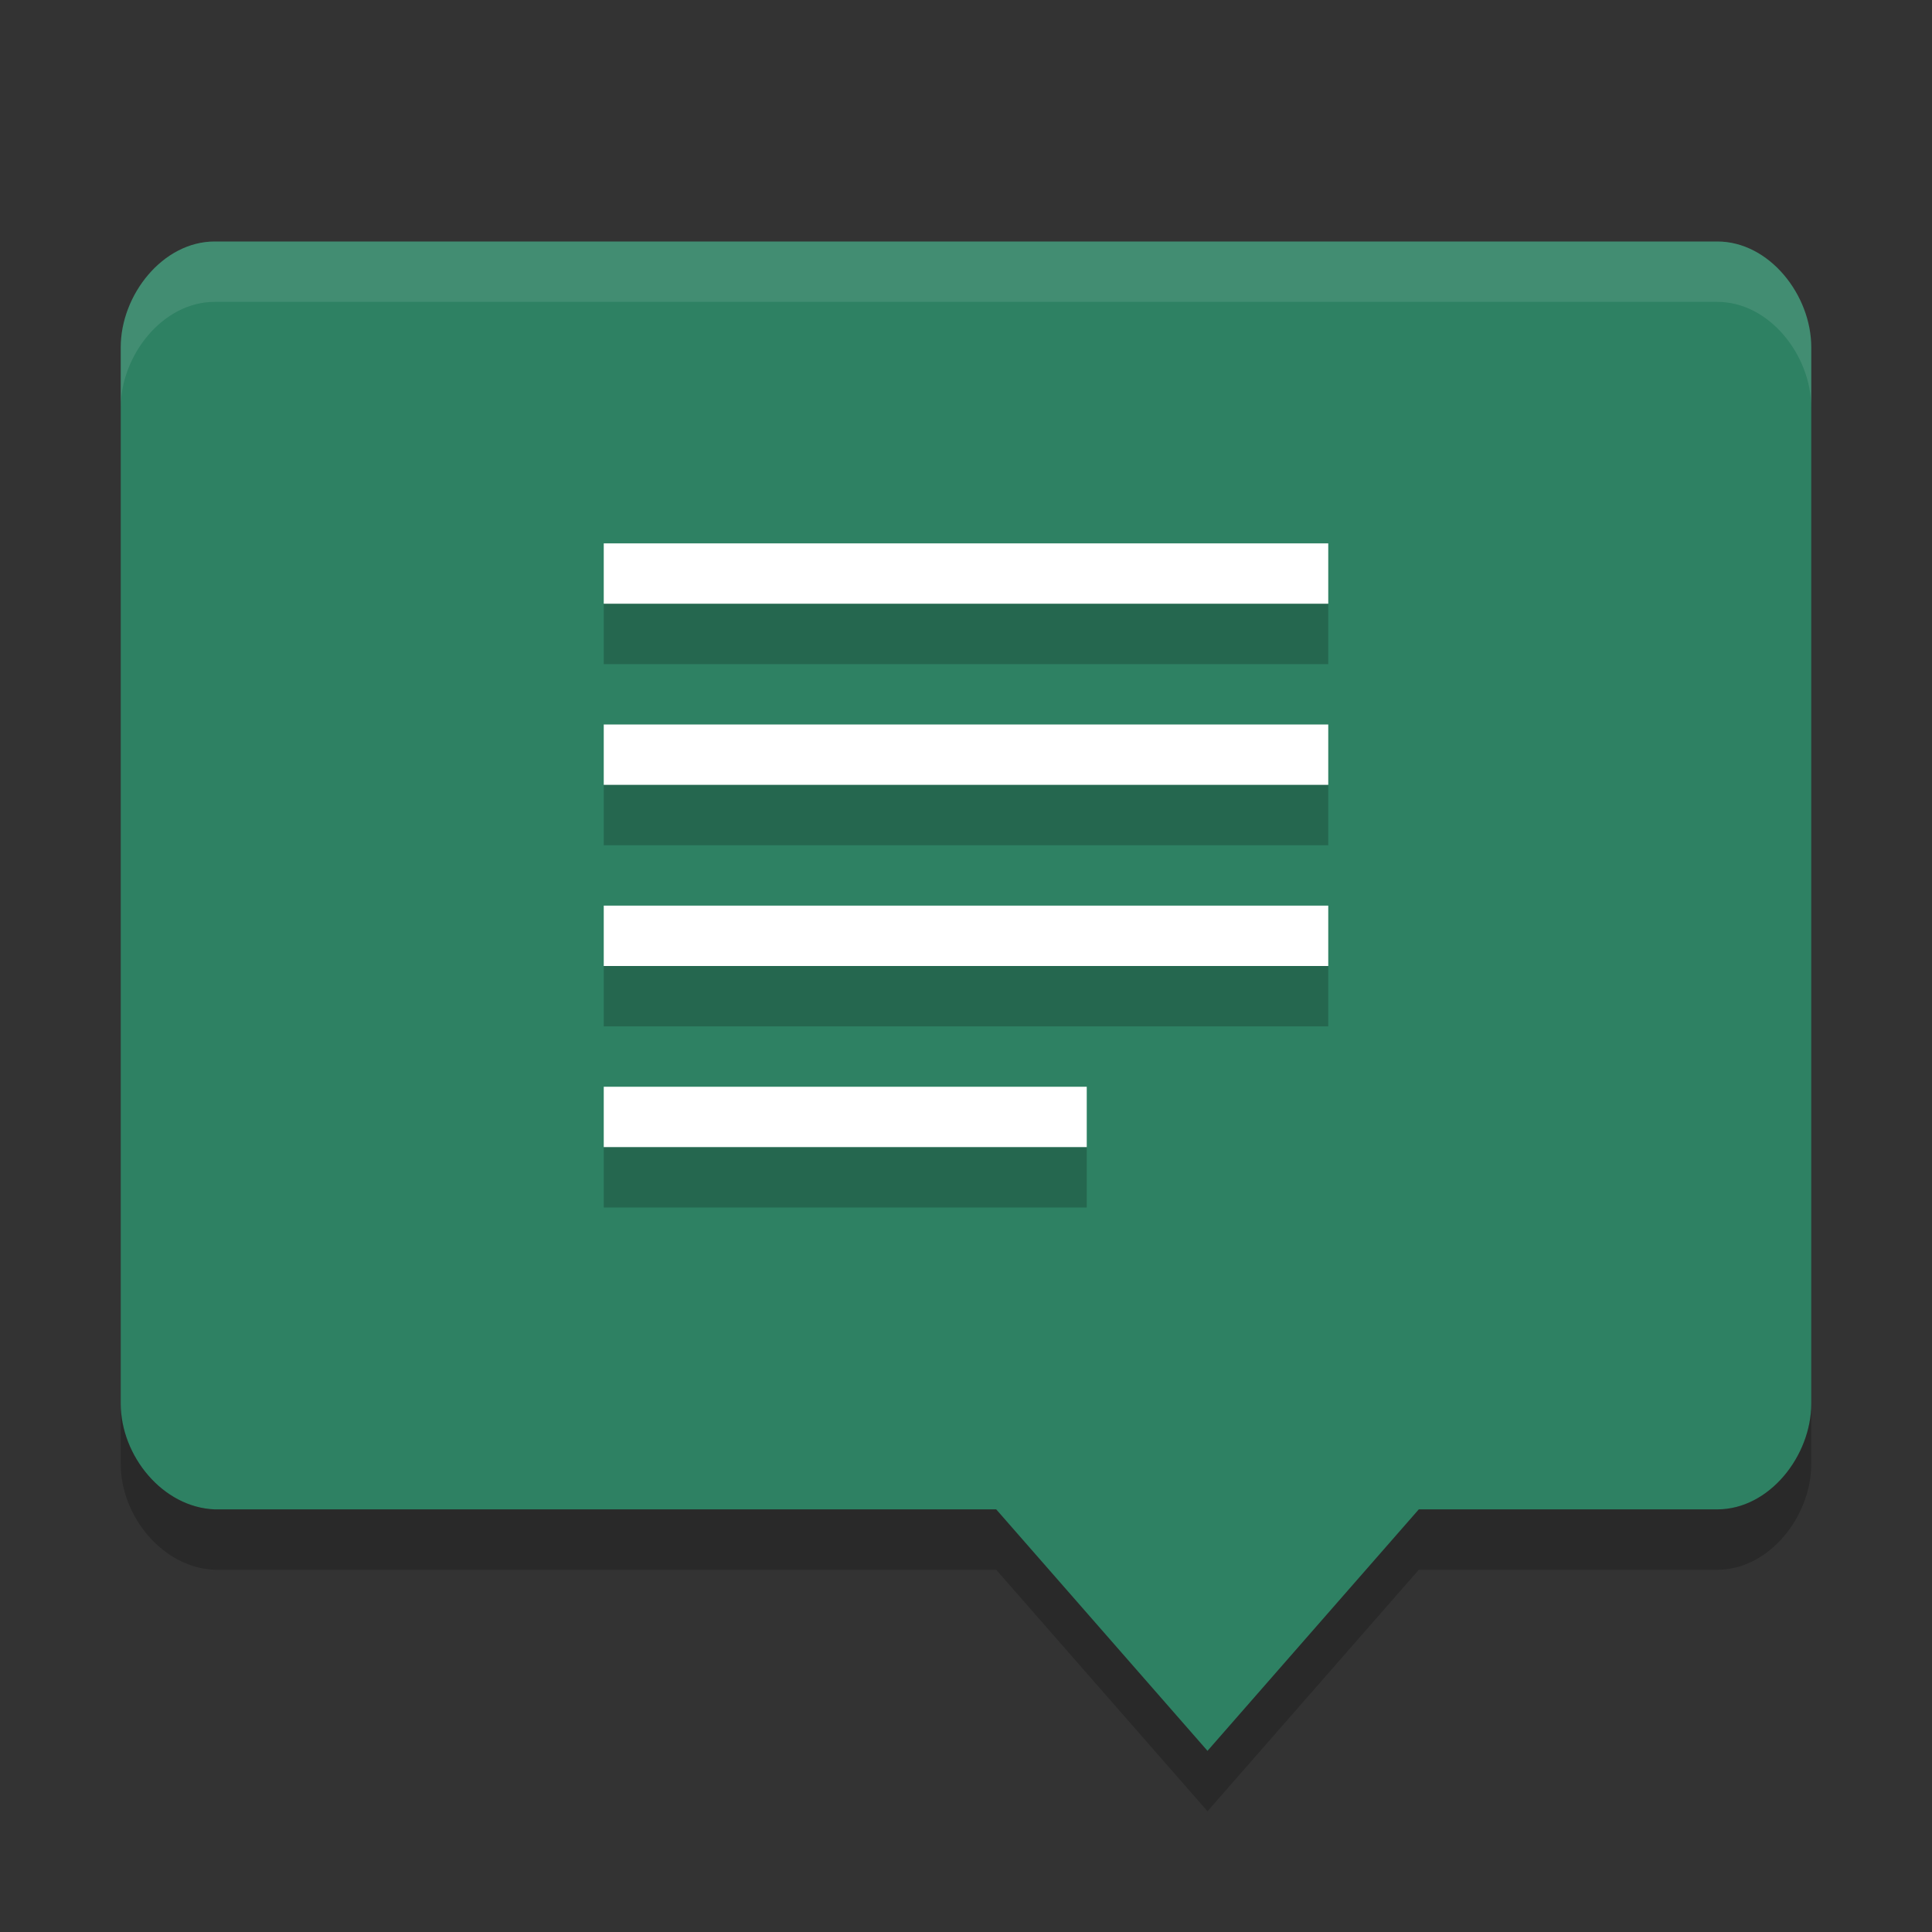 <svg xmlns="http://www.w3.org/2000/svg" width="32" height="32" version="1">
 <rect width="100%" height="100%" fill="#333333" stroke="none"/>
 <path fill="#2e8163" d="m3.556 4c-0.862 0-1.556 0.888-1.556 1.75v17.5c0 0.862 0.694 1.717 1.556 1.75h12.944l3.5 4 3.5-4h4.944c0.862 0 1.556-0.888 1.556-1.75v-17.5c0-0.862-0.694-1.75-1.556-1.75z"/>
 <g fill="#ffffff" transform="translate(0,-1)">
  <path d="m10 11v-1h12v1z"/>
  <path d="m10 14v-1h12v1z"/>
  <path d="m10 17v-1h12v1z"/>
  <path d="m10 20v-1h8v1z"/>
 </g>
 <path opacity=".2" d="m2 23.25v1c0 0.862 0.694 1.717 1.555 1.75h12.945l3.5 4 3.5-4h4.945c0.862 0 1.555-0.888 1.555-1.75v-1c0 0.862-0.693 1.75-1.555 1.75h-4.945l-3.5 4-3.5-4h-12.945c-0.862-0.033-1.555-0.888-1.555-1.75z"/>
 <path fill="#fff" opacity=".1" d="m3.555 4c-0.862 0-1.555 0.888-1.555 1.75v1c0-0.862 0.693-1.75 1.555-1.75h24.89c0.862 0 1.555 0.888 1.555 1.75v-1c0-0.862-0.693-1.75-1.555-1.75h-24.89z"/>
 <g opacity=".2">
  <path d="m10 11v-1h12v1z"/>
  <path d="m10 14v-1h12v1z"/>
  <path d="m10 17v-1h12v1z"/>
  <path d="m10 20v-1h8v1z"/>
 </g>
</svg>
